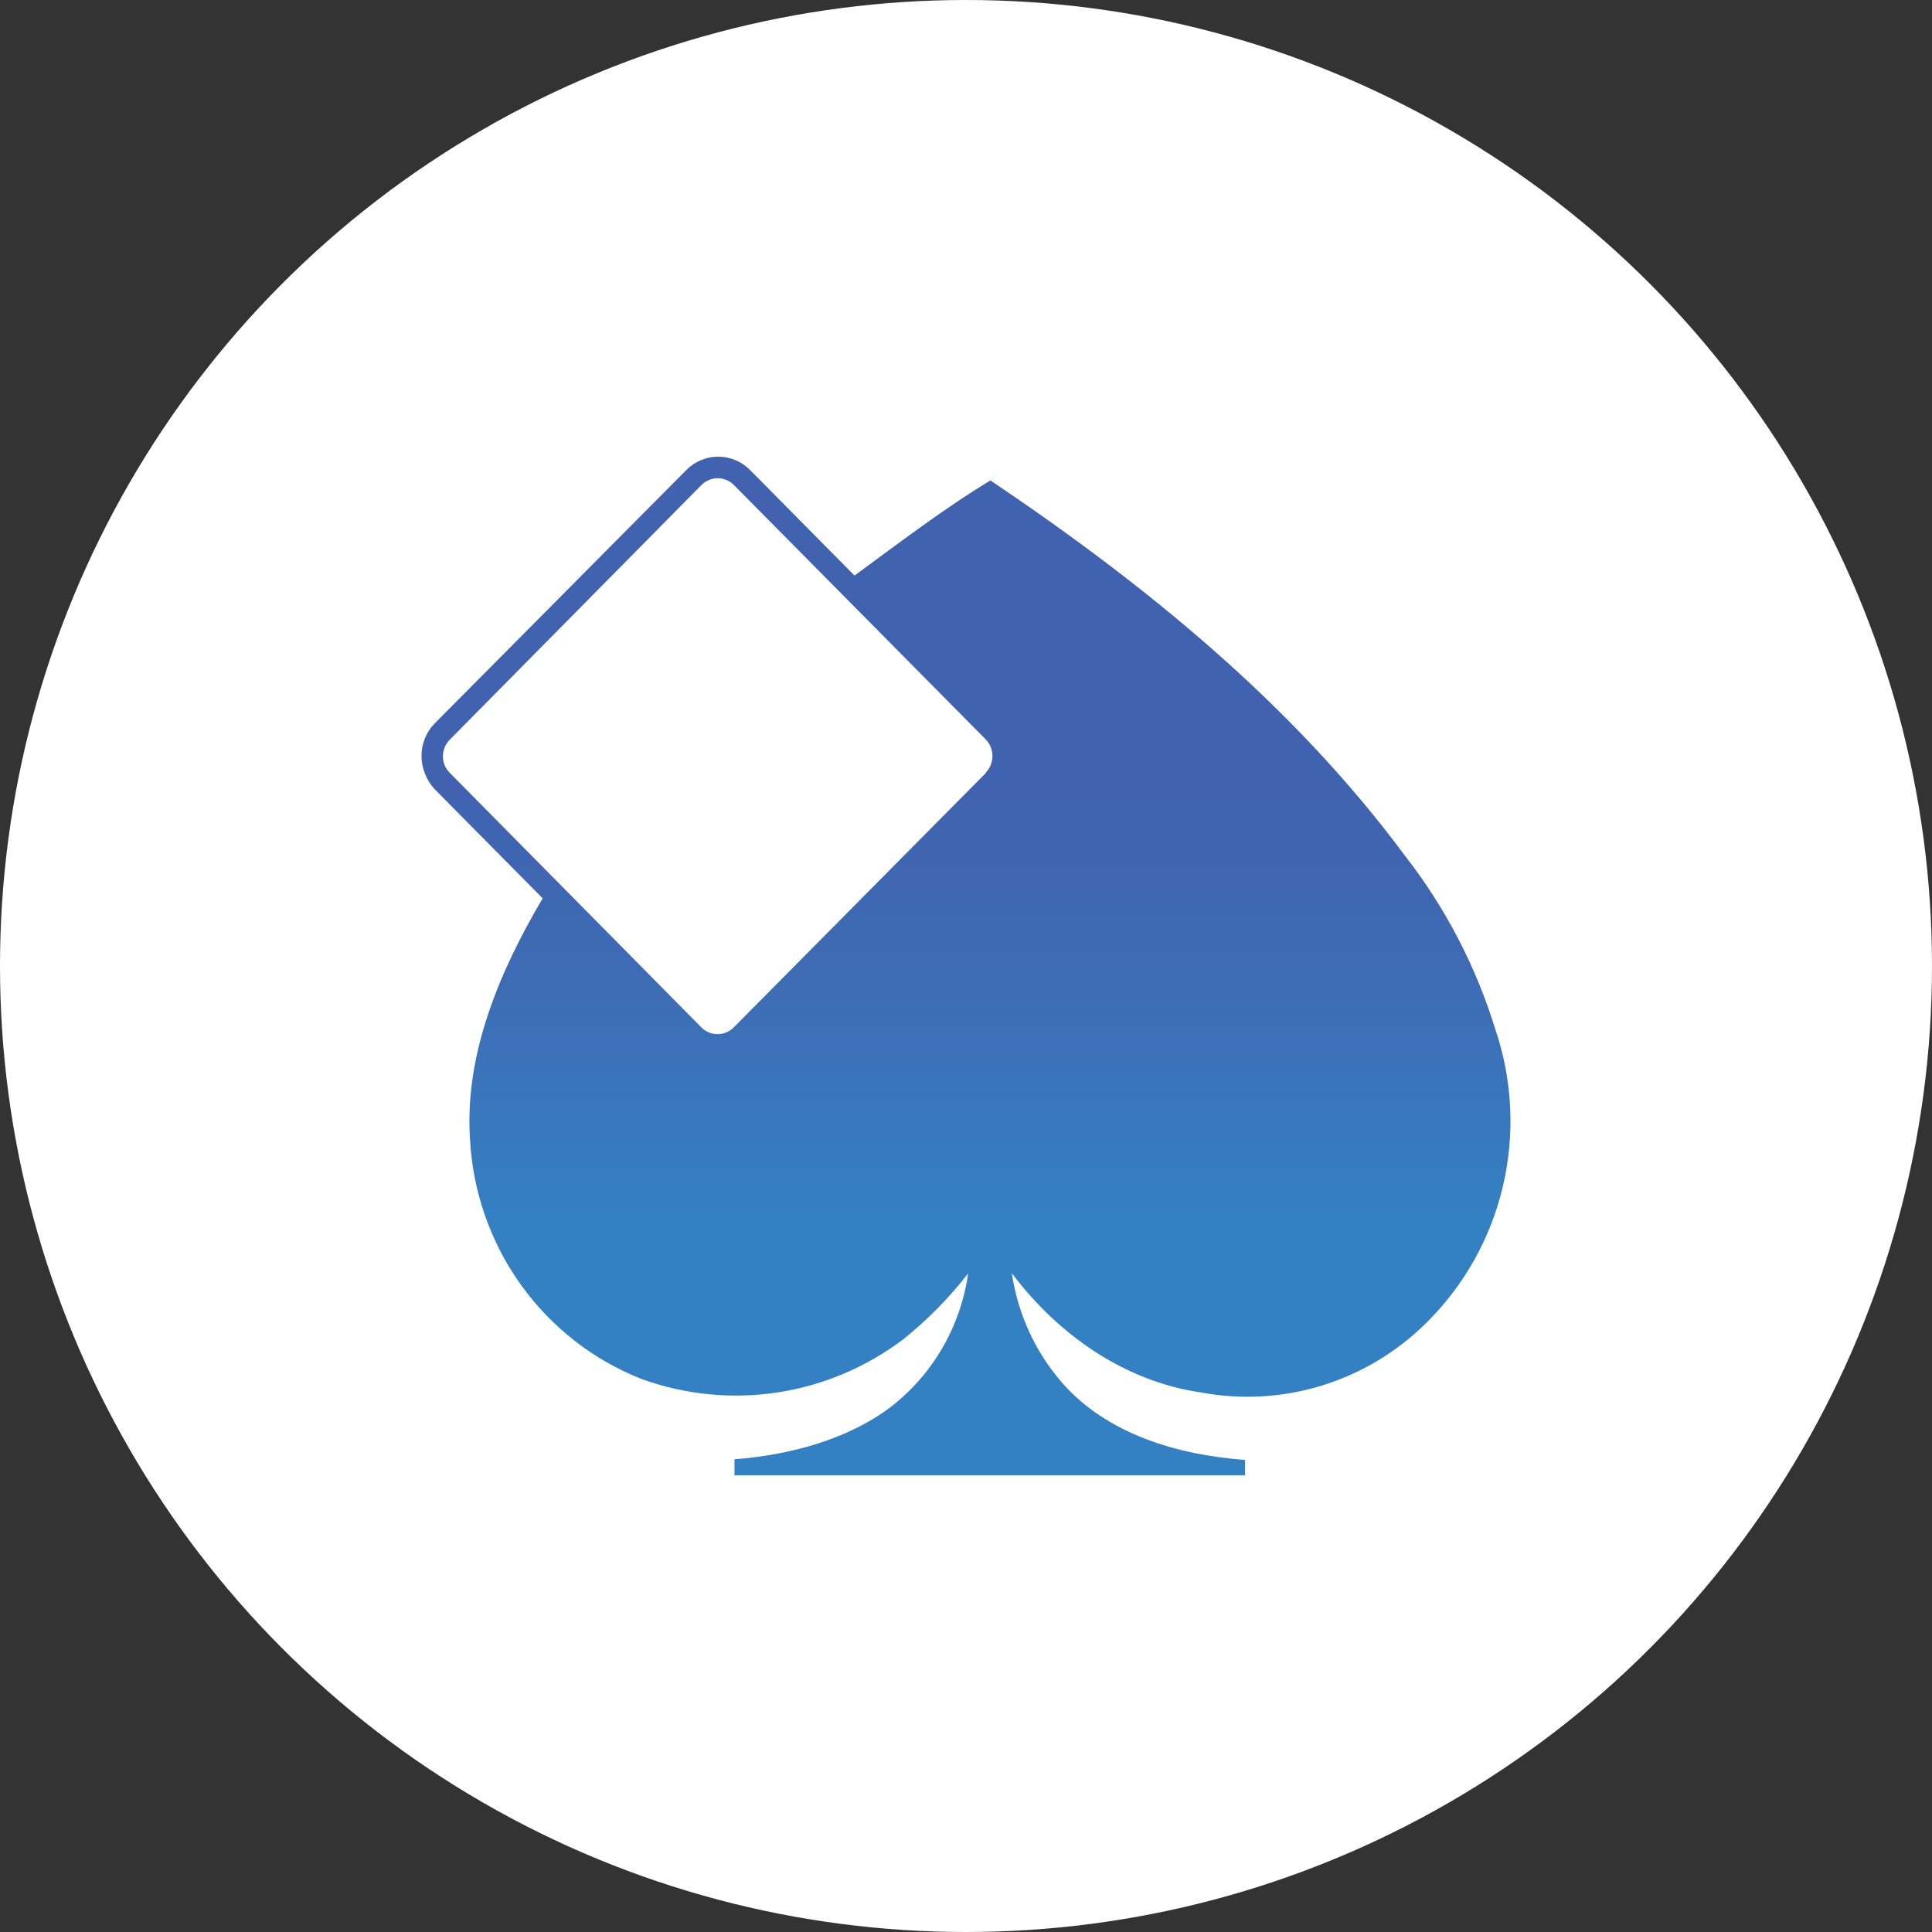 <svg width="55" height="55" viewBox="0 0 55 55" fill="none" xmlns="http://www.w3.org/2000/svg">
<rect x="0" y="0" width="55" height="55" fill="#333333" stroke="none"/>
<circle cx="27.5" cy="27.5" r="27.5" fill="white"/>
<path d="M42.574 29.32C42.021 27.514 41.143 25.827 39.983 24.343C36.798 20.047 32.593 16.633 28.196 13.677C26.884 14.469 25.566 15.477 24.326 16.385L23.667 15.719L21.529 13.558L21.35 13.378C21.11 13.136 20.785 13 20.445 13C20.106 13 19.781 13.136 19.54 13.378L12.356 20.613C12.124 20.86 11.996 21.189 12 21.531C12.001 21.701 12.034 21.87 12.1 22.028C12.159 22.183 12.246 22.326 12.356 22.449L15.41 25.535L15.45 25.571C14.249 27.602 13.222 29.979 13.379 32.414C13.454 33.908 13.954 35.349 14.82 36.563C15.687 37.777 16.881 38.712 18.261 39.256C19.498 39.705 20.825 39.837 22.125 39.641C23.424 39.445 24.655 38.926 25.708 38.132C26.396 37.581 27.018 36.95 27.561 36.252C27.346 37.769 26.549 39.139 25.341 40.066C24.087 41.002 22.444 41.424 20.909 41.543V42H35.444V41.561C33.544 41.42 31.524 40.84 30.23 39.357C29.469 38.48 28.974 37.399 28.805 36.245C30.113 37.988 32.012 39.328 34.196 39.641C35.345 39.855 36.528 39.786 37.644 39.44C38.761 39.094 39.778 38.481 40.61 37.653C41.683 36.593 42.437 35.248 42.784 33.774C43.131 32.299 43.059 30.755 42.574 29.32ZM28.071 21.999L20.891 29.245C20.83 29.306 20.758 29.355 20.678 29.389C20.599 29.422 20.514 29.44 20.427 29.44C20.341 29.44 20.256 29.422 20.177 29.389C20.097 29.355 20.025 29.306 19.964 29.245L12.802 21.999C12.741 21.938 12.692 21.865 12.659 21.785C12.626 21.704 12.609 21.618 12.609 21.531C12.609 21.443 12.626 21.357 12.659 21.276C12.692 21.195 12.741 21.121 12.802 21.059L19.971 13.806C20.093 13.684 20.259 13.615 20.431 13.615C20.603 13.615 20.768 13.684 20.891 13.806L28.064 21.052C28.185 21.178 28.253 21.346 28.253 21.522C28.253 21.697 28.185 21.866 28.064 21.992L28.071 21.999Z" fill="url(#paint0_linear_4129_27787)"/>
<defs>
<linearGradient id="paint0_linear_4129_27787" x1="27.494" y1="15.225" x2="27.494" y2="34.794" gradientUnits="userSpaceOnUse">
<stop offset="0.3" stop-color="#4162AE"/>
<stop offset="0.47" stop-color="#4065B0"/>
<stop offset="0.67" stop-color="#3D6DB5"/>
<stop offset="0.9" stop-color="#377ABE"/>
<stop offset="1" stop-color="#3381C3"/>
</linearGradient>
</defs>
</svg>
